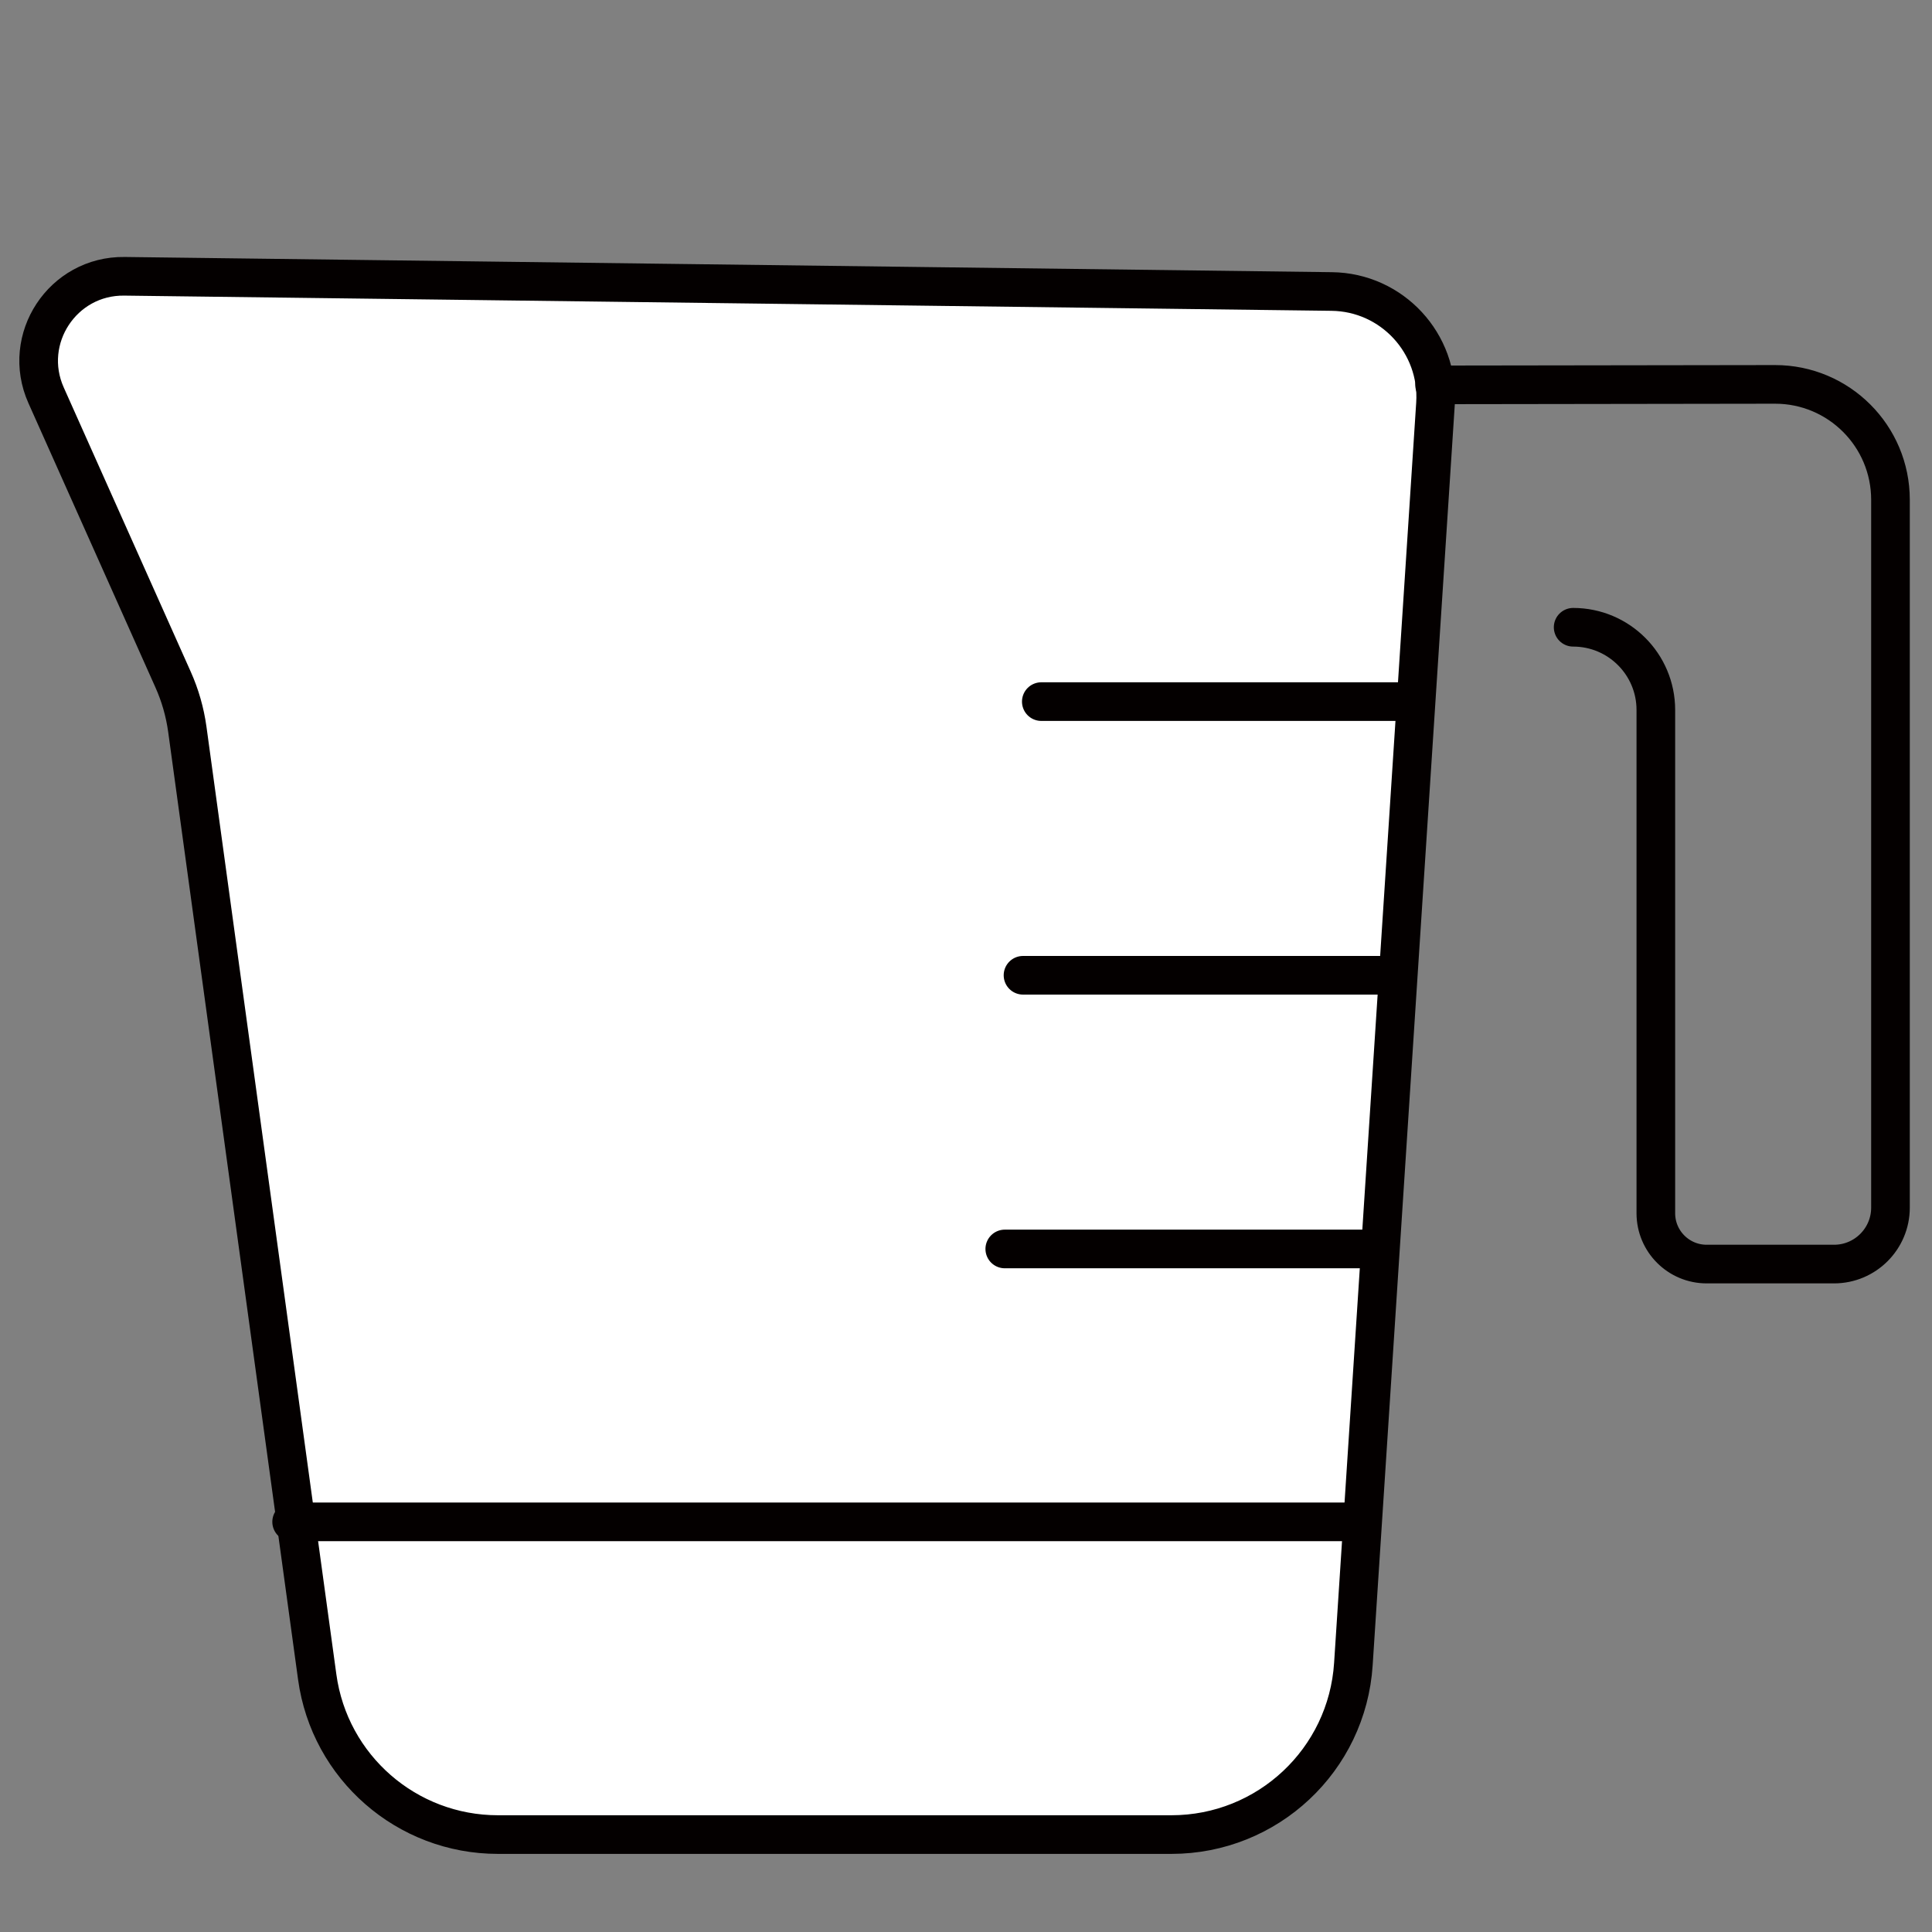 <svg version="1.1"  xmlns="http://www.w3.org/2000/svg" xmlns:xlink="http://www.w3.org/1999/xlink" viewBox="0 0 100 100" xml:space="preserve">
<rect x="0" y="0" width="100" height="100" fill="#808080" stroke="none"/>
<path fill="#FFFFFF" d="M60.632,94.957H25.773c-4.718,0-8.714-3.48-9.354-8.159L9.695,37.744c-0.123-0.889-0.371-1.754-0.736-2.569
	L2.385,20.46c-1.302-2.916,0.859-6.202,4.054-6.159l62.486,0.787c3.125,0.034,5.578,2.686,5.376,5.805l-4.25,65.236
	C69.732,91.1,65.607,94.957,60.632,94.957"/>
<path fill="none" stroke="#040000" stroke-width="2" stroke-linecap="round" stroke-linejoin="round" stroke-miterlimit="10" d="
	M60.632,94.957H25.773c-4.718,0-8.714-3.48-9.354-8.159L9.695,37.744c-0.123-0.889-0.371-1.754-0.736-2.569L2.385,20.46
	c-1.302-2.916,0.859-6.202,4.054-6.159l62.486,0.787c3.125,0.034,5.578,2.686,5.376,5.805l-4.25,65.236
	C69.732,91.1,65.607,94.957,60.632,94.957z"/>
<line fill="#FFFFFF" x1="72.898" y1="36.315" x2="53.898" y2="36.315"/>
<line fill="none" stroke="#040000" stroke-width="2" stroke-linecap="round" stroke-linejoin="round" stroke-miterlimit="10" x1="72.898" y1="36.315" x2="53.898" y2="36.315"/>
<line fill="#FFFFFF" x1="52.951" y1="50.48" x2="71.952" y2="50.48"/>
<line fill="none" stroke="#040000" stroke-width="2" stroke-linecap="round" stroke-linejoin="round" stroke-miterlimit="10" x1="52.951" y1="50.48" x2="71.952" y2="50.48"/>
<line fill="#FFFFFF" x1="52.007" y1="64.646" x2="71.008" y2="64.646"/>
<line fill="none" stroke="#040000" stroke-width="2" stroke-linecap="round" stroke-linejoin="round" stroke-miterlimit="10" x1="52.007" y1="64.646" x2="71.008" y2="64.646"/>
<line fill="#FFFFFF" x1="15.095" y1="78.771" x2="70.088" y2="78.771"/>
<line fill="none" stroke="#040000" stroke-width="2" stroke-linecap="round" stroke-linejoin="round" stroke-miterlimit="10" x1="15.095" y1="78.771" x2="70.088" y2="78.771"/>
<path fill="none" stroke="#040000" stroke-width="2" stroke-linecap="round" stroke-linejoin="round" stroke-miterlimit="10" d="
	M74.254,19.921l17.621-0.025c3.3-0.002,5.976,2.671,5.976,5.973v36.637c0,1.612-1.307,2.922-2.922,2.922h-6.592
	c-1.453,0-2.631-1.178-2.631-2.631v-26.05c0-2.363-1.916-4.28-4.28-4.28"/>
</svg>
